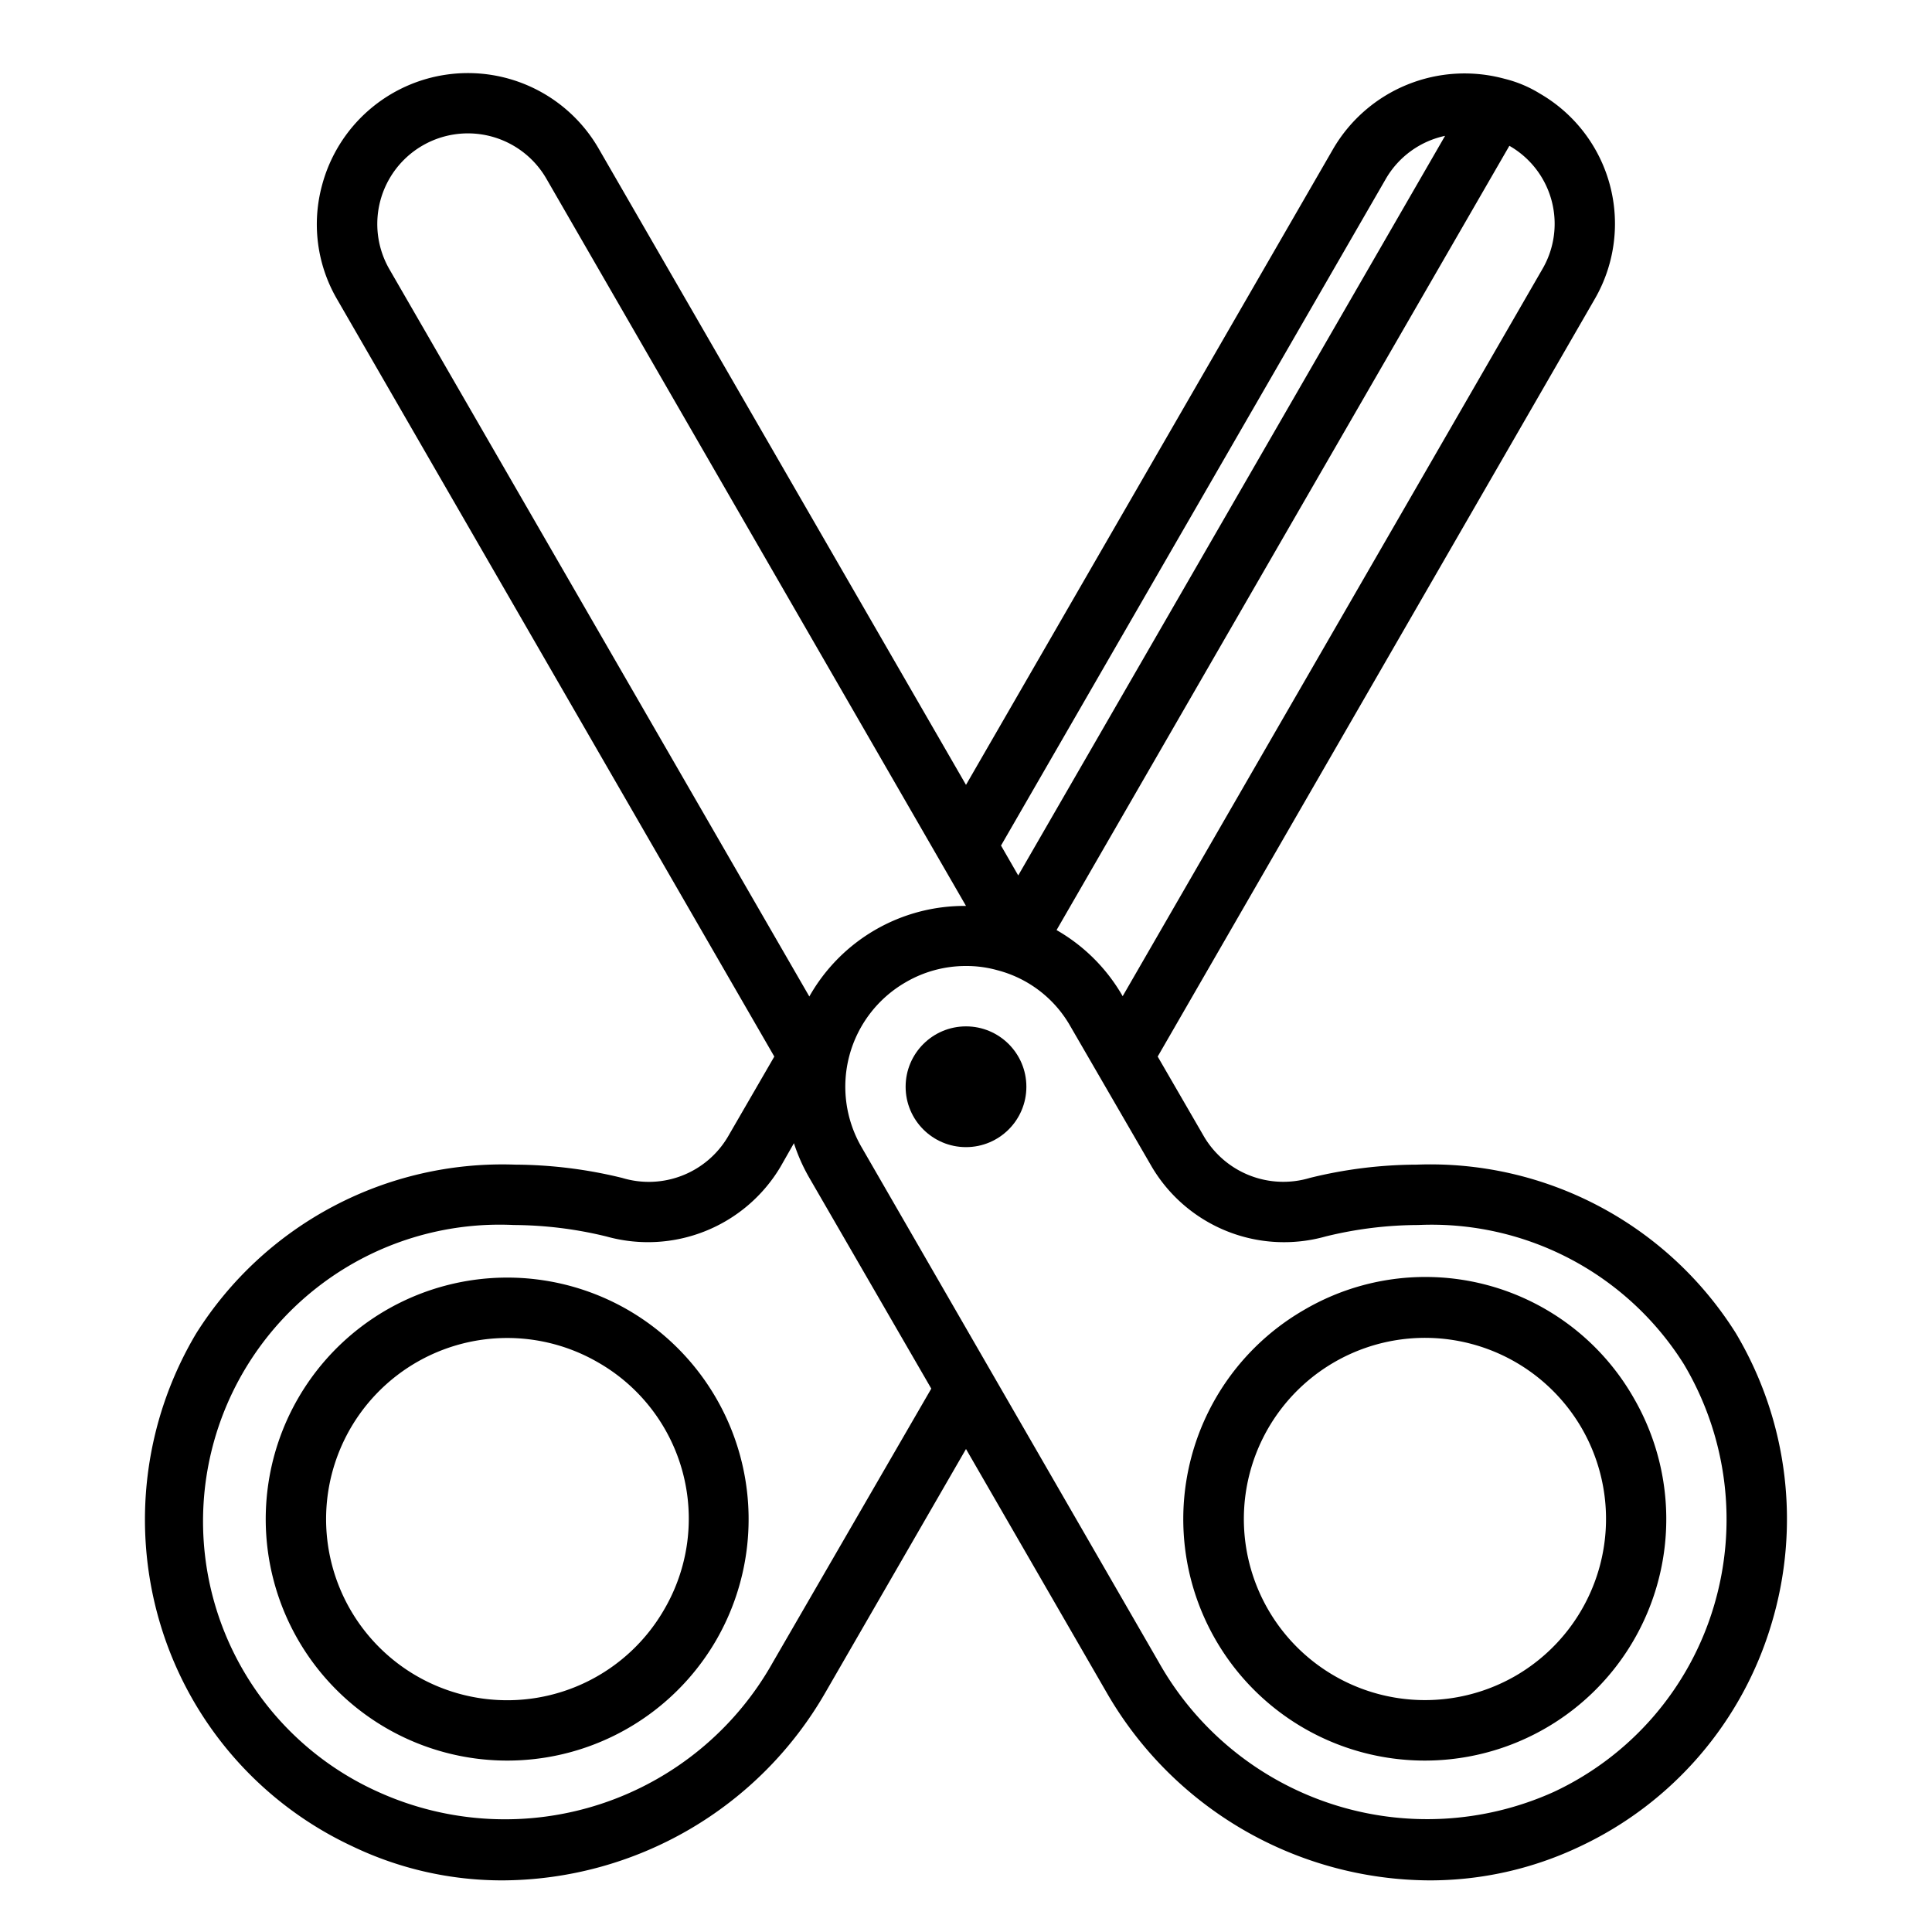 <?xml version="1.0" encoding="UTF-8"?> <svg xmlns="http://www.w3.org/2000/svg" viewBox="0 0 64 64" width="512" height="512"> <g id="Layer_10" data-name="Layer 10"> <path d="M43.2,43.392A8,8,0,1,0,54.125,46.32,7.945,7.945,0,0,0,43.2,43.392Zm7,12.125a6,6,0,1,1,2.2-8.2A6.008,6.008,0,0,1,50.2,55.517Z"></path> <path d="M20.8,43.392A8,8,0,1,0,23.732,54.32,8.011,8.011,0,0,0,20.8,43.392ZM22,53.32a6,6,0,1,1-2.2-8.195A5.961,5.961,0,0,1,22,53.32Z"></path> <path d="M57.5,44.16a11.95,11.95,0,0,0-10.56-5.58,14.945,14.945,0,0,0-3.55.44,3.053,3.053,0,0,1-3.5-1.36L38.35,35,52.82,9.92A4.98,4.98,0,0,0,51.01,3.1a4.055,4.055,0,0,0-1.17-.49,5.04,5.04,0,0,0-5.67,2.31L32,26,19.83,4.92a5,5,0,0,0-9.16,1.21,4.93,4.93,0,0,0,.5,3.79L25.65,35l-1.54,2.66a3.043,3.043,0,0,1-3.5,1.36,15.153,15.153,0,0,0-3.55-.44A11.982,11.982,0,0,0,6.5,44.17,12.048,12.048,0,0,0,5.31,53.8a11.888,11.888,0,0,0,6.36,7.36,11.462,11.462,0,0,0,4.99,1.13,12.4,12.4,0,0,0,10.68-6.22L32,48l4.66,8.07a12.407,12.407,0,0,0,10.68,6.22,11.561,11.561,0,0,0,4.99-1.12,11.89,11.89,0,0,0,6.35-7.37A12.029,12.029,0,0,0,57.5,44.16ZM50,4.83a2.975,2.975,0,0,1,1.09,4.09L37.19,33A5.9,5.9,0,0,0,35,30.81ZM45.91,5.92A2.99,2.99,0,0,1,47.87,4.5L33.73,29l-.57-.99Zm-33.01,3a3,3,0,1,1,5.2-3L32,30.01a5.9,5.9,0,0,0-5.19,3ZM25.6,55.07a10.173,10.173,0,0,1-13.07,4.29,9.826,9.826,0,0,1,4.49-18.78,13.174,13.174,0,0,1,3.07.38,5.109,5.109,0,0,0,5.76-2.3l.45-.79A5.983,5.983,0,0,0,26.8,39l4.05,7Zm31.17-1.85a9.913,9.913,0,0,1-5.3,6.14,10.2,10.2,0,0,1-13.08-4.29L28.54,38A3.992,3.992,0,0,1,30,32.54,3.943,3.943,0,0,1,31.99,32a3.792,3.792,0,0,1,1.05.14A3.906,3.906,0,0,1,35.46,34l2.7,4.66a5.09,5.09,0,0,0,5.75,2.3,12.962,12.962,0,0,1,3.07-.38,9.868,9.868,0,0,1,8.8,4.61A10.049,10.049,0,0,1,56.77,53.22Z"></path> <circle cx="32" cy="36" r="2"></circle> </g> </svg> 